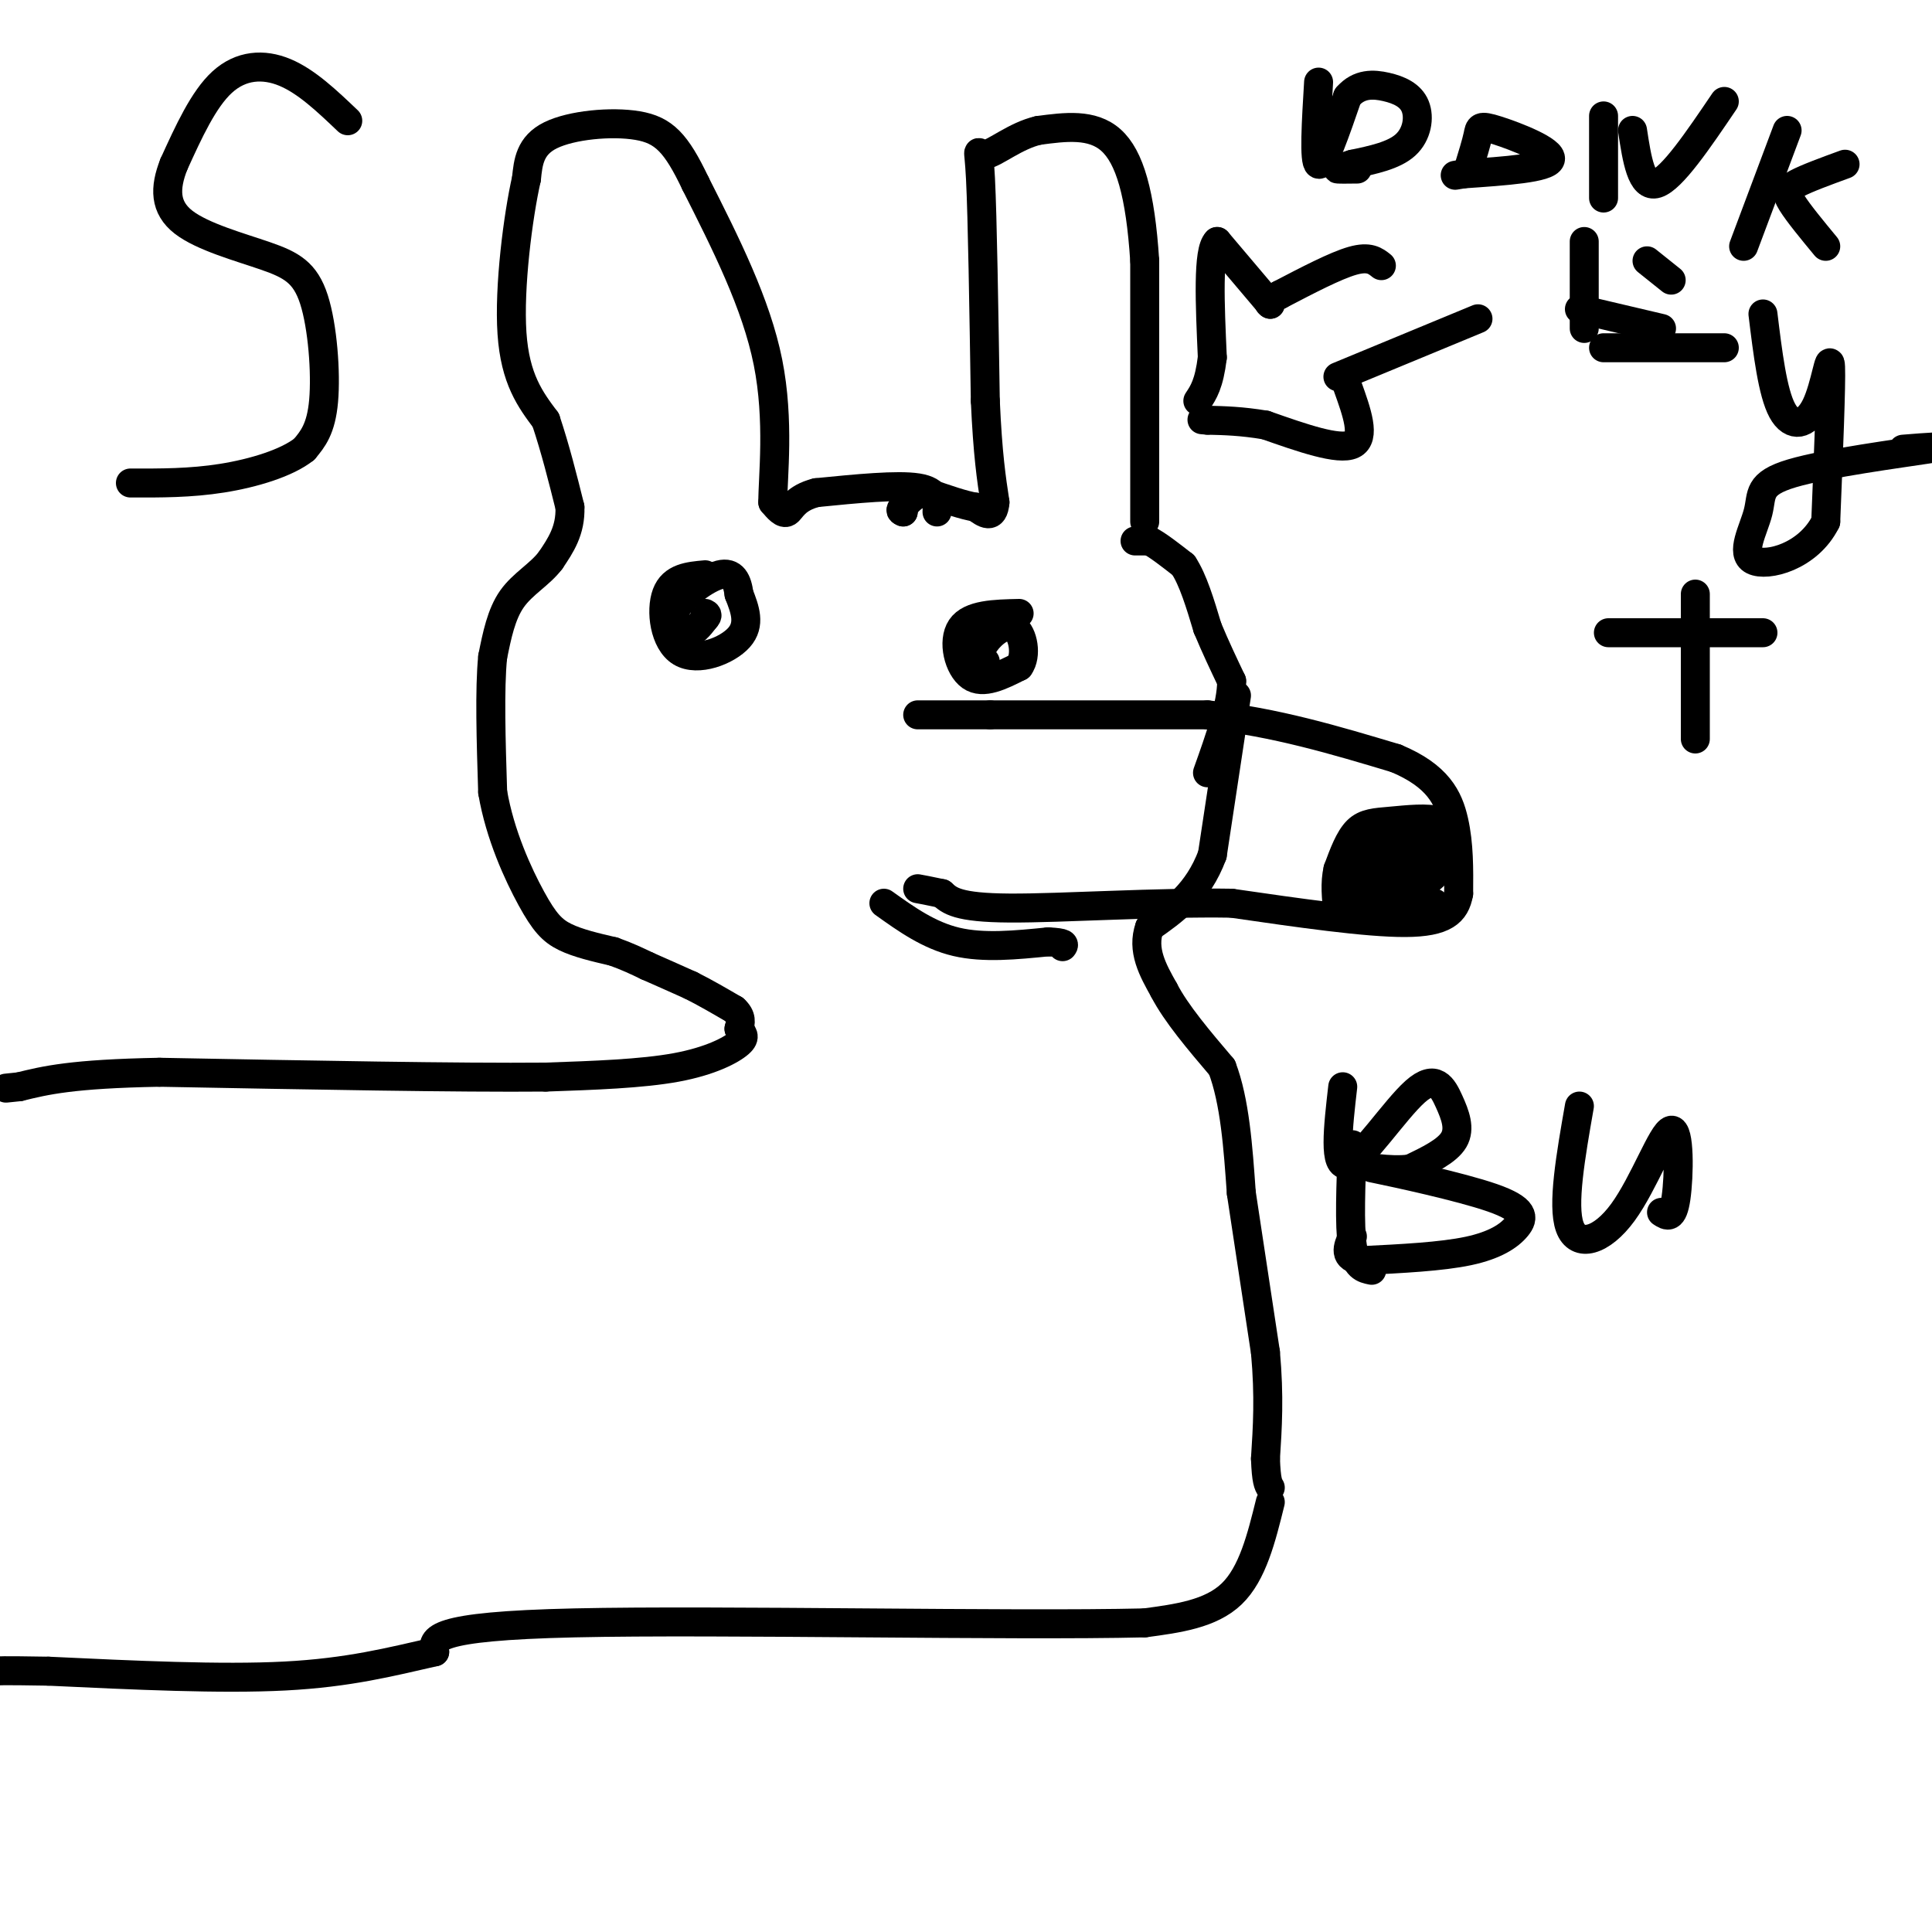 <svg viewBox='0 0 400 400' version='1.1' xmlns='http://www.w3.org/2000/svg' xmlns:xlink='http://www.w3.org/1999/xlink'><g fill='none' stroke='#000000' stroke-width='6' stroke-linecap='round' stroke-linejoin='round'><path d='M237,108c0.000,0.000 0.000,-54.000 0,-54'/><path d='M237,54c-0.889,-13.867 -3.111,-21.533 -7,-25c-3.889,-3.467 -9.444,-2.733 -15,-2'/><path d='M215,27c-4.738,1.071 -9.083,4.750 -11,5c-1.917,0.250 -1.405,-2.929 -1,5c0.405,7.929 0.702,26.964 1,46'/><path d='M204,83c0.500,11.167 1.250,16.083 2,21'/><path d='M206,104c-0.333,3.667 -2.167,2.333 -4,1'/><path d='M202,105c-2.333,-0.333 -6.167,-1.667 -10,-3'/><path d='M192,102c-2.500,0.000 -3.750,1.500 -5,3'/><path d='M187,105c-0.833,0.667 -0.417,0.833 0,1'/><path d='M187,106c0.000,0.167 0.000,0.083 0,0'/><path d='M194,106c0.083,-2.167 0.167,-4.333 -4,-5c-4.167,-0.667 -12.583,0.167 -21,1'/><path d='M169,102c-4.467,1.133 -5.133,3.467 -6,4c-0.867,0.533 -1.933,-0.733 -3,-2'/><path d='M160,104c-0.022,-5.111 1.422,-16.889 -1,-29c-2.422,-12.111 -8.711,-24.556 -15,-37'/><path d='M144,38c-4.024,-8.452 -6.583,-11.083 -12,-12c-5.417,-0.917 -13.690,-0.119 -18,2c-4.310,2.119 -4.655,5.560 -5,9'/><path d='M109,37c-1.756,7.711 -3.644,22.489 -3,32c0.644,9.511 3.822,13.756 7,18'/><path d='M113,87c2.000,6.000 3.500,12.000 5,18'/><path d='M118,105c0.167,4.833 -1.917,7.917 -4,11'/><path d='M114,116c-2.222,2.956 -5.778,4.844 -8,8c-2.222,3.156 -3.111,7.578 -4,12'/><path d='M102,136c-0.667,6.667 -0.333,17.333 0,28'/><path d='M102,164c1.512,8.869 5.292,17.042 8,22c2.708,4.958 4.345,6.702 7,8c2.655,1.298 6.327,2.149 10,3'/><path d='M127,197c2.833,1.000 4.917,2.000 7,3'/><path d='M134,200c2.667,1.167 5.833,2.583 9,4'/><path d='M143,204c3.000,1.500 6.000,3.250 9,5'/><path d='M152,209c1.667,1.500 1.333,2.750 1,4'/><path d='M153,213c0.607,1.024 1.625,1.583 0,3c-1.625,1.417 -5.893,3.690 -13,5c-7.107,1.310 -17.054,1.655 -27,2'/><path d='M113,223c-17.833,0.167 -48.917,-0.417 -80,-1'/><path d='M33,222c-18.167,0.333 -23.583,1.667 -29,3'/><path d='M4,225c-4.833,0.500 -2.417,0.250 0,0'/><path d='M235,112c0.000,0.000 3.000,0.000 3,0'/><path d='M238,112c1.667,0.833 4.333,2.917 7,5'/><path d='M245,117c2.000,3.000 3.500,8.000 5,13'/><path d='M250,130c1.667,4.000 3.333,7.500 5,11'/><path d='M255,141c0.000,5.000 -2.500,12.000 -5,19'/><path d='M256,144c0.000,0.000 -5.000,33.000 -5,33'/><path d='M251,177c-3.000,8.000 -8.000,11.500 -13,15'/><path d='M238,192c-1.667,4.667 0.667,8.833 3,13'/><path d='M241,205c2.500,4.833 7.250,10.417 12,16'/><path d='M253,221c2.667,7.000 3.333,16.500 4,26'/><path d='M257,247c1.500,9.833 3.250,21.417 5,33'/><path d='M262,280c0.833,9.167 0.417,15.583 0,22'/><path d='M262,302c0.167,4.667 0.583,5.333 1,6'/><path d='M190,148c0.000,0.000 15.000,0.000 15,0'/><path d='M205,148c10.000,0.000 27.500,0.000 45,0'/><path d='M250,148c14.000,1.500 26.500,5.250 39,9'/><path d='M289,157c8.689,3.622 10.911,8.178 12,13c1.089,4.822 1.044,9.911 1,15'/><path d='M302,185c-0.689,3.844 -2.911,5.956 -11,6c-8.089,0.044 -22.044,-1.978 -36,-4'/><path d='M255,187c-15.200,-0.267 -35.200,1.067 -46,1c-10.800,-0.067 -12.400,-1.533 -14,-3'/><path d='M195,185c-3.167,-0.667 -4.083,-0.833 -5,-1'/><path d='M211,127c-5.067,0.111 -10.133,0.222 -12,3c-1.867,2.778 -0.533,8.222 2,10c2.533,1.778 6.267,-0.111 10,-2'/><path d='M211,138c1.667,-2.238 0.833,-6.833 -1,-8c-1.833,-1.167 -4.667,1.095 -6,3c-1.333,1.905 -1.167,3.452 -1,5'/><path d='M203,138c0.000,0.667 0.500,-0.167 1,-1'/><path d='M146,119c-3.363,0.298 -6.726,0.595 -8,4c-1.274,3.405 -0.458,9.917 3,12c3.458,2.083 9.560,-0.262 12,-3c2.440,-2.738 1.220,-5.869 0,-9'/><path d='M153,123c-0.341,-2.633 -1.195,-4.716 -4,-4c-2.805,0.716 -7.563,4.231 -9,7c-1.437,2.769 0.447,4.791 2,5c1.553,0.209 2.777,-1.396 4,-3'/><path d='M146,128c0.667,-0.667 0.333,-0.833 0,-1'/><path d='M183,187c4.667,3.333 9.333,6.667 15,8c5.667,1.333 12.333,0.667 19,0'/><path d='M217,195c3.667,0.167 3.333,0.583 3,1'/><path d='M301,175c-0.321,-2.101 -0.643,-4.202 -3,-5c-2.357,-0.798 -6.750,-0.292 -10,0c-3.250,0.292 -5.357,0.369 -7,2c-1.643,1.631 -2.821,4.815 -4,8'/><path d='M277,180c-0.667,2.833 -0.333,5.917 0,9'/><path d='M297,187c-2.062,0.426 -4.125,0.851 -4,-1c0.125,-1.851 2.437,-5.979 3,-6c0.563,-0.021 -0.623,4.063 -3,6c-2.377,1.937 -5.946,1.726 -8,1c-2.054,-0.726 -2.592,-1.968 0,-4c2.592,-2.032 8.313,-4.855 11,-5c2.687,-0.145 2.339,2.387 0,4c-2.339,1.613 -6.670,2.306 -11,3'/><path d='M285,185c-2.072,-0.970 -1.752,-4.894 0,-7c1.752,-2.106 4.938,-2.394 7,-2c2.062,0.394 3.002,1.468 1,3c-2.002,1.532 -6.945,3.521 -7,2c-0.055,-1.521 4.779,-6.552 7,-7c2.221,-0.448 1.829,3.687 0,6c-1.829,2.313 -5.094,2.804 -6,2c-0.906,-0.804 0.547,-2.902 2,-5'/><path d='M289,177c1.002,-1.769 2.506,-3.692 3,-1c0.494,2.692 -0.022,10.000 -1,10c-0.978,-0.000 -2.417,-7.310 -1,-11c1.417,-3.690 5.689,-3.762 6,-1c0.311,2.762 -3.339,8.359 -7,11c-3.661,2.641 -7.332,2.326 -9,1c-1.668,-1.326 -1.334,-3.663 -1,-6'/><path d='M279,180c0.600,-1.312 2.598,-1.591 4,0c1.402,1.591 2.206,5.053 2,5c-0.206,-0.053 -1.423,-3.621 0,-6c1.423,-2.379 5.486,-3.568 7,-3c1.514,0.568 0.478,2.895 -1,5c-1.478,2.105 -3.398,3.990 -6,3c-2.602,-0.990 -5.886,-4.854 -5,-7c0.886,-2.146 5.943,-2.573 11,-3'/><path d='M291,174c1.833,-0.500 0.917,-0.250 0,0'/><path d='M263,311c-1.833,7.417 -3.667,14.833 -8,19c-4.333,4.167 -11.167,5.083 -18,6'/><path d='M237,336c-27.733,0.667 -88.067,-0.667 -118,0c-29.933,0.667 -29.467,3.333 -29,6'/><path d='M90,342c-9.222,2.089 -17.778,4.311 -31,5c-13.222,0.689 -31.111,-0.156 -49,-1'/><path d='M10,346c-10.000,-0.167 -10.500,-0.083 -11,0'/><path d='M72,25c-4.267,-4.067 -8.533,-8.133 -13,-10c-4.467,-1.867 -9.133,-1.533 -13,2c-3.867,3.533 -6.933,10.267 -10,17'/><path d='M36,34c-1.975,4.988 -1.913,8.958 2,12c3.913,3.042 11.678,5.156 17,7c5.322,1.844 8.202,3.420 10,9c1.798,5.580 2.514,15.166 2,21c-0.514,5.834 -2.257,7.917 -4,10'/><path d='M63,93c-3.556,2.844 -10.444,4.956 -17,6c-6.556,1.044 -12.778,1.022 -19,1'/><path d='M306,66c0.000,0.000 -29.000,12.000 -29,12'/><path d='M286,55c-1.250,-1.000 -2.500,-2.000 -6,-1c-3.500,1.000 -9.250,4.000 -15,7'/><path d='M265,61c-2.833,1.500 -2.417,1.750 -2,2'/><path d='M263,63c0.000,0.000 -11.000,-13.000 -11,-13'/><path d='M252,50c-2.000,1.833 -1.500,12.917 -1,24'/><path d='M251,74c-0.667,5.500 -1.833,7.250 -3,9'/><path d='M279,80c1.917,5.333 3.833,10.667 1,12c-2.833,1.333 -10.417,-1.333 -18,-4'/><path d='M262,88c-5.000,-0.833 -8.500,-0.917 -12,-1'/><path d='M250,87c-2.000,-0.167 -1.000,-0.083 0,0'/><path d='M273,17c-0.500,8.250 -1.000,16.500 0,17c1.000,0.500 3.500,-6.750 6,-14'/><path d='M279,20c2.380,-2.746 5.329,-2.612 8,-2c2.671,0.612 5.065,1.703 6,4c0.935,2.297 0.410,5.799 -2,8c-2.410,2.201 -6.705,3.100 -11,4'/><path d='M280,34c-2.556,0.844 -3.444,0.956 -3,1c0.444,0.044 2.222,0.022 4,0'/><path d='M304,35c0.827,-2.685 1.655,-5.369 2,-7c0.345,-1.631 0.208,-2.208 4,-1c3.792,1.208 11.512,4.202 11,6c-0.512,1.798 -9.256,2.399 -18,3'/><path d='M303,36c-3.000,0.500 -1.500,0.250 0,0'/><path d='M332,24c0.000,0.000 0.000,17.000 0,17'/><path d='M338,27c0.917,6.000 1.833,12.000 5,11c3.167,-1.000 8.583,-9.000 14,-17'/><path d='M370,27c0.000,0.000 -9.000,24.000 -9,24'/><path d='M382,34c-3.956,1.444 -7.911,2.889 -10,4c-2.089,1.111 -2.311,1.889 -1,4c1.311,2.111 4.156,5.556 7,9'/><path d='M328,50c0.000,0.000 0.000,18.000 0,18'/><path d='M341,54c0.000,0.000 5.000,4.000 5,4'/><path d='M327,64c0.000,0.000 17.000,4.000 17,4'/><path d='M332,72c0.000,0.000 25.000,0.000 25,0'/><path d='M365,65c0.994,8.137 1.988,16.274 4,20c2.012,3.726 5.042,3.042 7,-1c1.958,-4.042 2.845,-11.440 3,-8c0.155,3.440 -0.423,17.720 -1,32'/><path d='M378,108c-3.623,7.261 -12.181,9.412 -15,8c-2.819,-1.412 0.100,-6.389 1,-10c0.900,-3.611 -0.219,-5.857 7,-8c7.219,-2.143 22.777,-4.184 28,-5c5.223,-0.816 0.112,-0.408 -5,0'/><path d='M333,131c0.000,0.000 32.000,0.000 32,0'/><path d='M351,123c0.000,0.000 0.000,30.000 0,30'/><path d='M278,225c-0.973,8.467 -1.946,16.935 1,16c2.946,-0.935 9.810,-11.271 14,-15c4.190,-3.729 5.705,-0.850 7,2c1.295,2.850 2.370,5.671 1,8c-1.370,2.329 -5.185,4.164 -9,6'/><path d='M292,242c-4.329,0.642 -10.652,-0.753 -7,0c3.652,0.753 17.278,3.656 24,6c6.722,2.344 6.541,4.131 5,6c-1.541,1.869 -4.440,3.820 -10,5c-5.560,1.180 -13.780,1.590 -22,2'/><path d='M282,261c-4.000,-0.500 -3.000,-2.750 -2,-5'/><path d='M280,237c-0.333,8.333 -0.667,16.667 0,21c0.667,4.333 2.333,4.667 4,5'/><path d='M327,229c-1.801,10.284 -3.601,20.568 -2,25c1.601,4.432 6.604,3.013 11,-3c4.396,-6.013 8.183,-16.619 10,-17c1.817,-0.381 1.662,9.463 1,14c-0.662,4.537 -1.831,3.769 -3,3'/></g>
</svg>